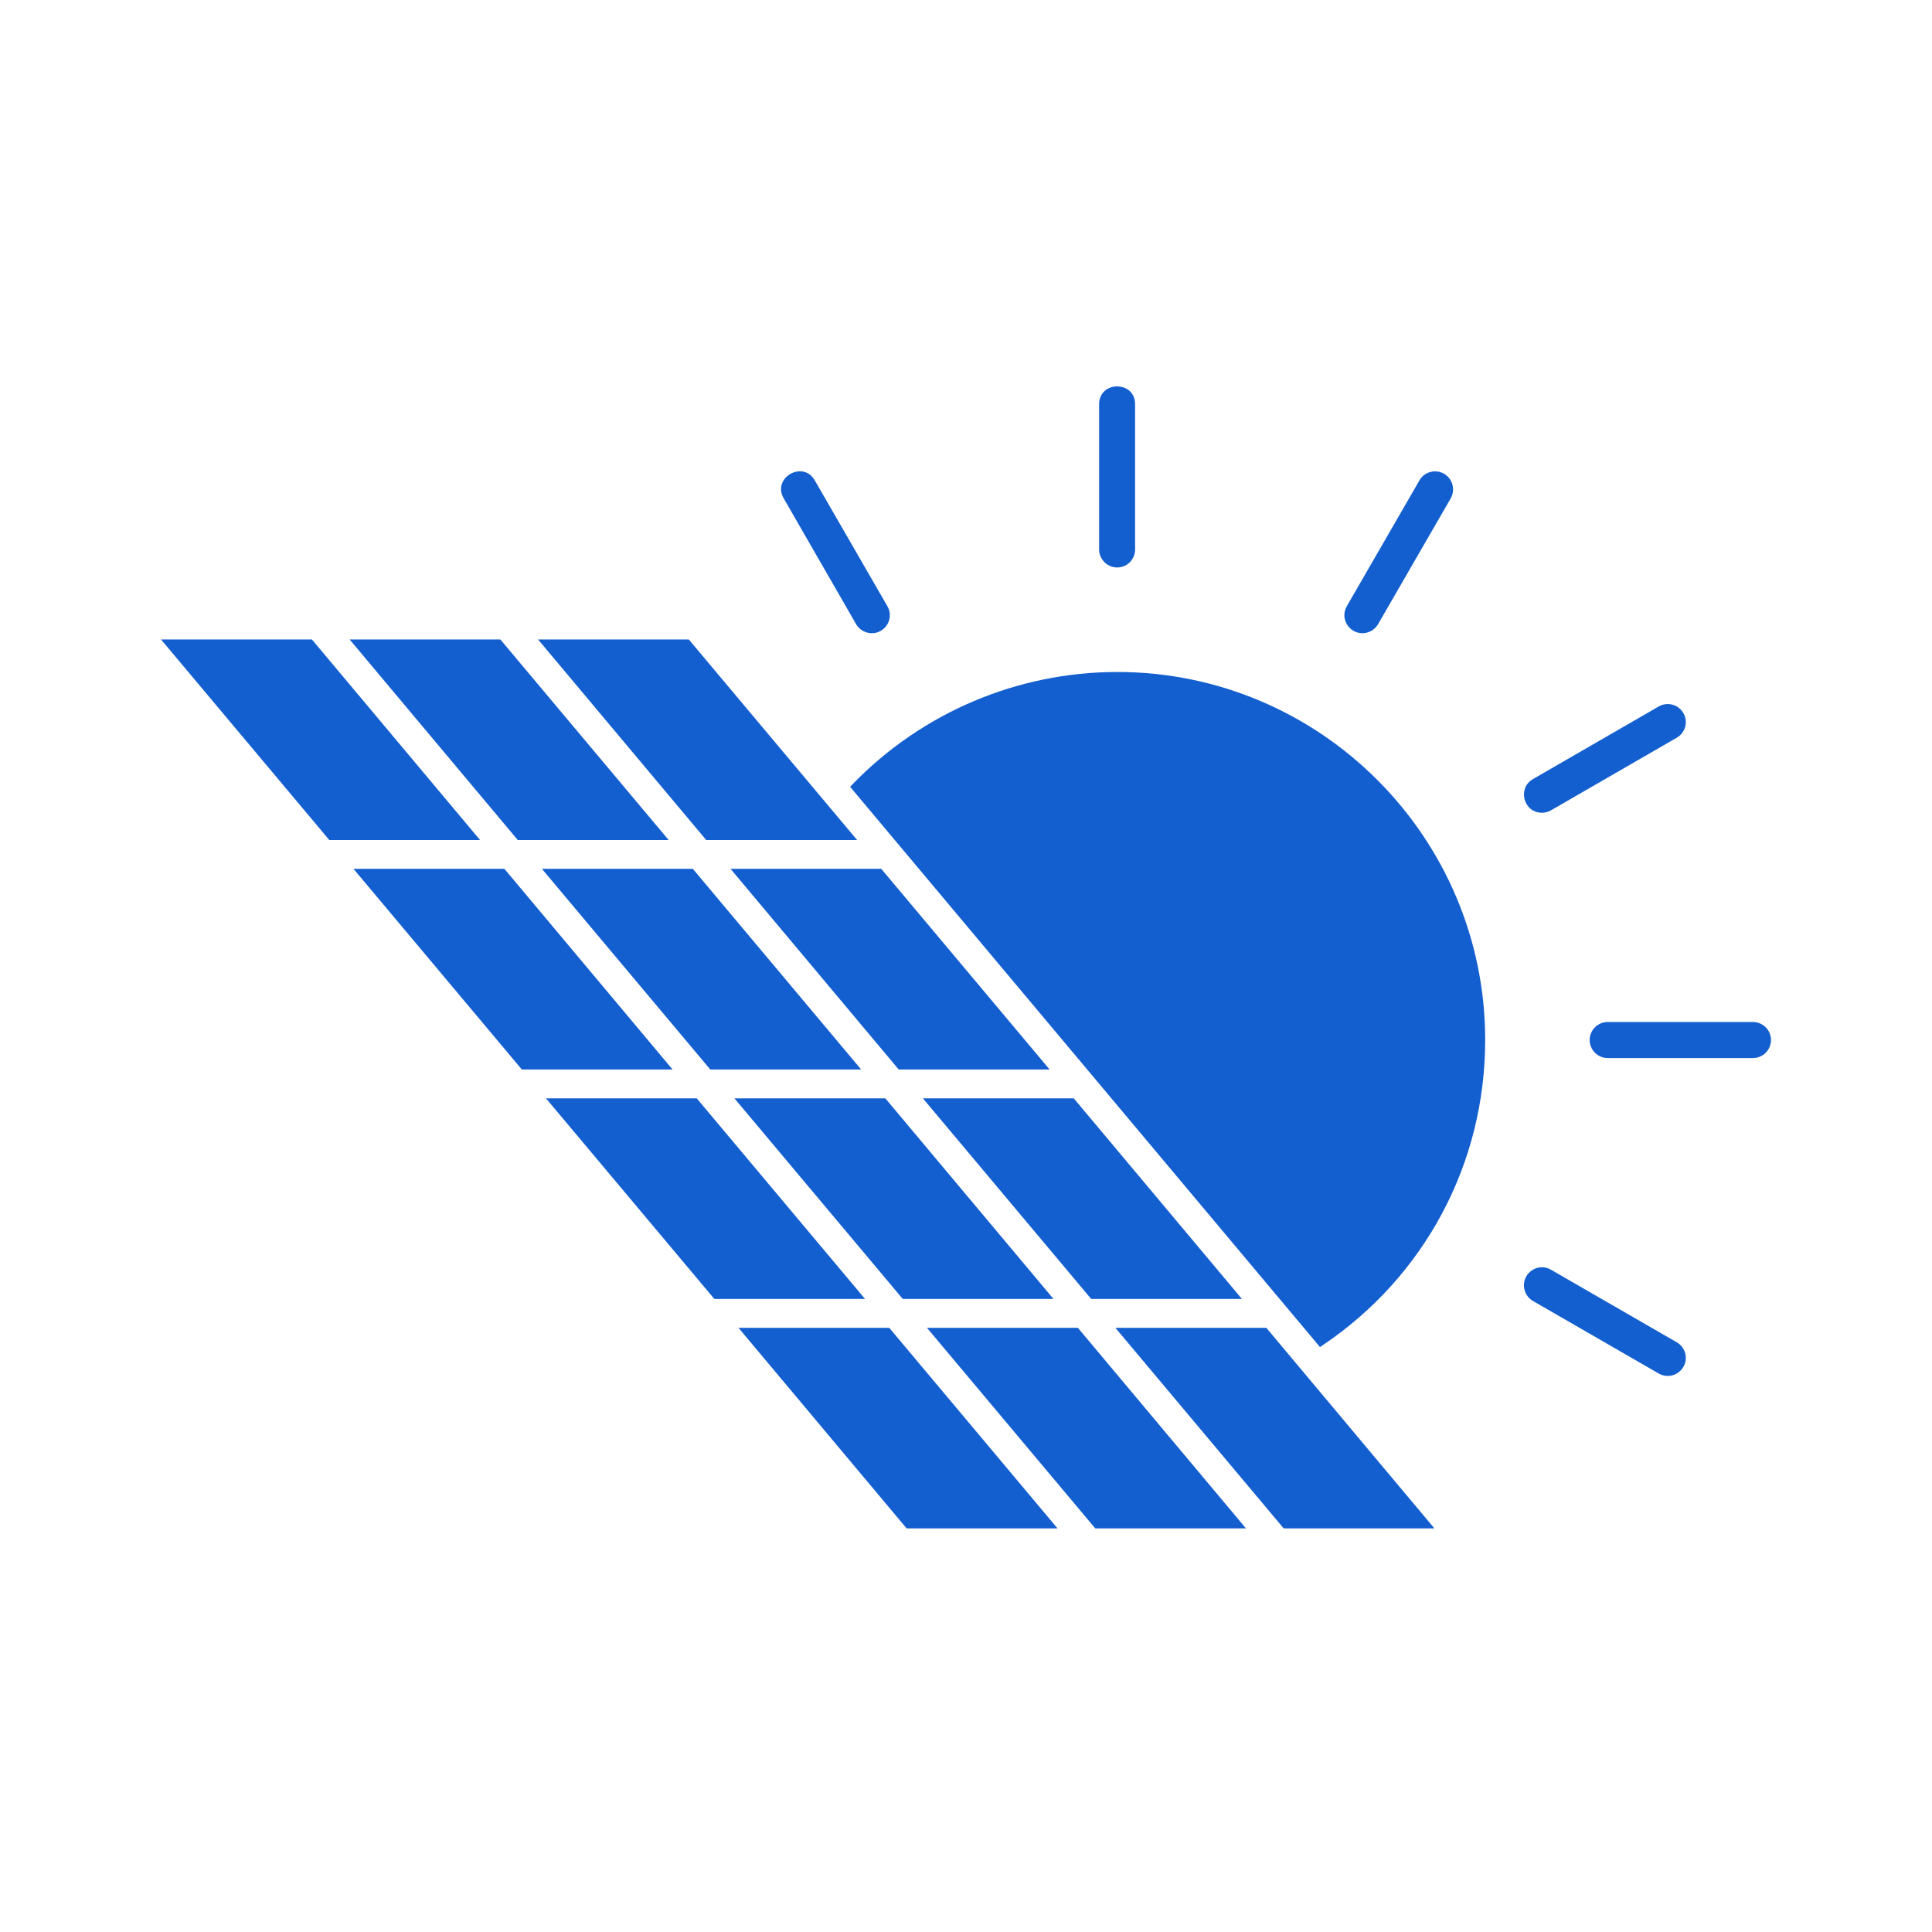 <?xml version="1.0" encoding="UTF-8"?>
<svg xmlns="http://www.w3.org/2000/svg" width="60" height="60" viewBox="0 0 60 60" fill="none">
  <path d="M21.517 26.983L26.744 33.214H22.058L16.83 26.983H21.517ZM32.717 40.34L27.495 34.11H22.808L28.036 40.34H32.717ZM20.766 26.088L15.539 19.859H10.858L16.08 26.088H20.766ZM38.569 40.34L33.347 34.11H28.661L33.888 40.34H38.569ZM22.688 26.983L27.91 33.214H32.597L27.369 26.983H22.688ZM42.31 19.665C42.504 19.665 42.692 19.564 42.797 19.385L45.052 15.479C45.204 15.211 45.115 14.868 44.848 14.714C44.58 14.558 44.234 14.651 44.082 14.919L41.827 18.825C41.605 19.206 41.893 19.665 42.31 19.665ZM34.696 17.623C35.005 17.623 35.251 17.372 35.251 17.063V12.553C35.251 11.812 34.134 11.819 34.134 12.553V17.063C34.134 17.372 34.386 17.623 34.696 17.623ZM26.588 19.385C26.745 19.655 27.098 19.743 27.354 19.59C27.621 19.435 27.716 19.093 27.558 18.825L25.303 14.918C24.938 14.28 23.966 14.839 24.339 15.478L26.588 19.385ZM26.619 26.088L21.391 19.859H16.71L21.932 26.088H26.619ZM28.787 41.236L34.014 47.466H38.695L33.474 41.236H28.787ZM52.074 41.686L48.167 39.432C47.9 39.276 47.559 39.368 47.401 39.637C47.249 39.905 47.339 40.246 47.606 40.402L51.513 42.656C51.779 42.81 52.12 42.721 52.278 42.451C52.436 42.184 52.341 41.841 52.074 41.686ZM47.889 25.241C47.984 25.241 48.078 25.216 48.167 25.166L52.074 22.91C52.341 22.756 52.436 22.413 52.278 22.145C52.126 21.878 51.78 21.786 51.513 21.94L47.606 24.196C47.115 24.48 47.315 25.241 47.889 25.241ZM34.696 20.869C31.596 20.869 28.624 22.134 26.471 24.362L26.401 24.435L40.993 41.834L41.077 41.778C44.251 39.64 46.124 36.128 46.124 32.299C46.124 25.997 40.998 20.869 34.696 20.869ZM54.439 31.739H49.929C49.62 31.739 49.368 31.99 49.368 32.299C49.368 32.608 49.62 32.859 49.929 32.859H54.439C54.748 32.859 55 32.608 55 32.299C55 31.99 54.748 31.739 54.439 31.739ZM9.687 19.859H5L10.227 26.088H14.909L9.687 19.859ZM15.665 26.983H10.978L16.206 33.214H20.887L15.665 26.983ZM21.638 34.11H16.956L22.184 40.34H26.865L21.638 34.11ZM34.639 41.236L39.866 47.466H44.547L39.326 41.236H34.639ZM22.934 41.236L28.156 47.466H32.843L27.616 41.236H22.934Z" fill="#145FCF"></path>
</svg>
